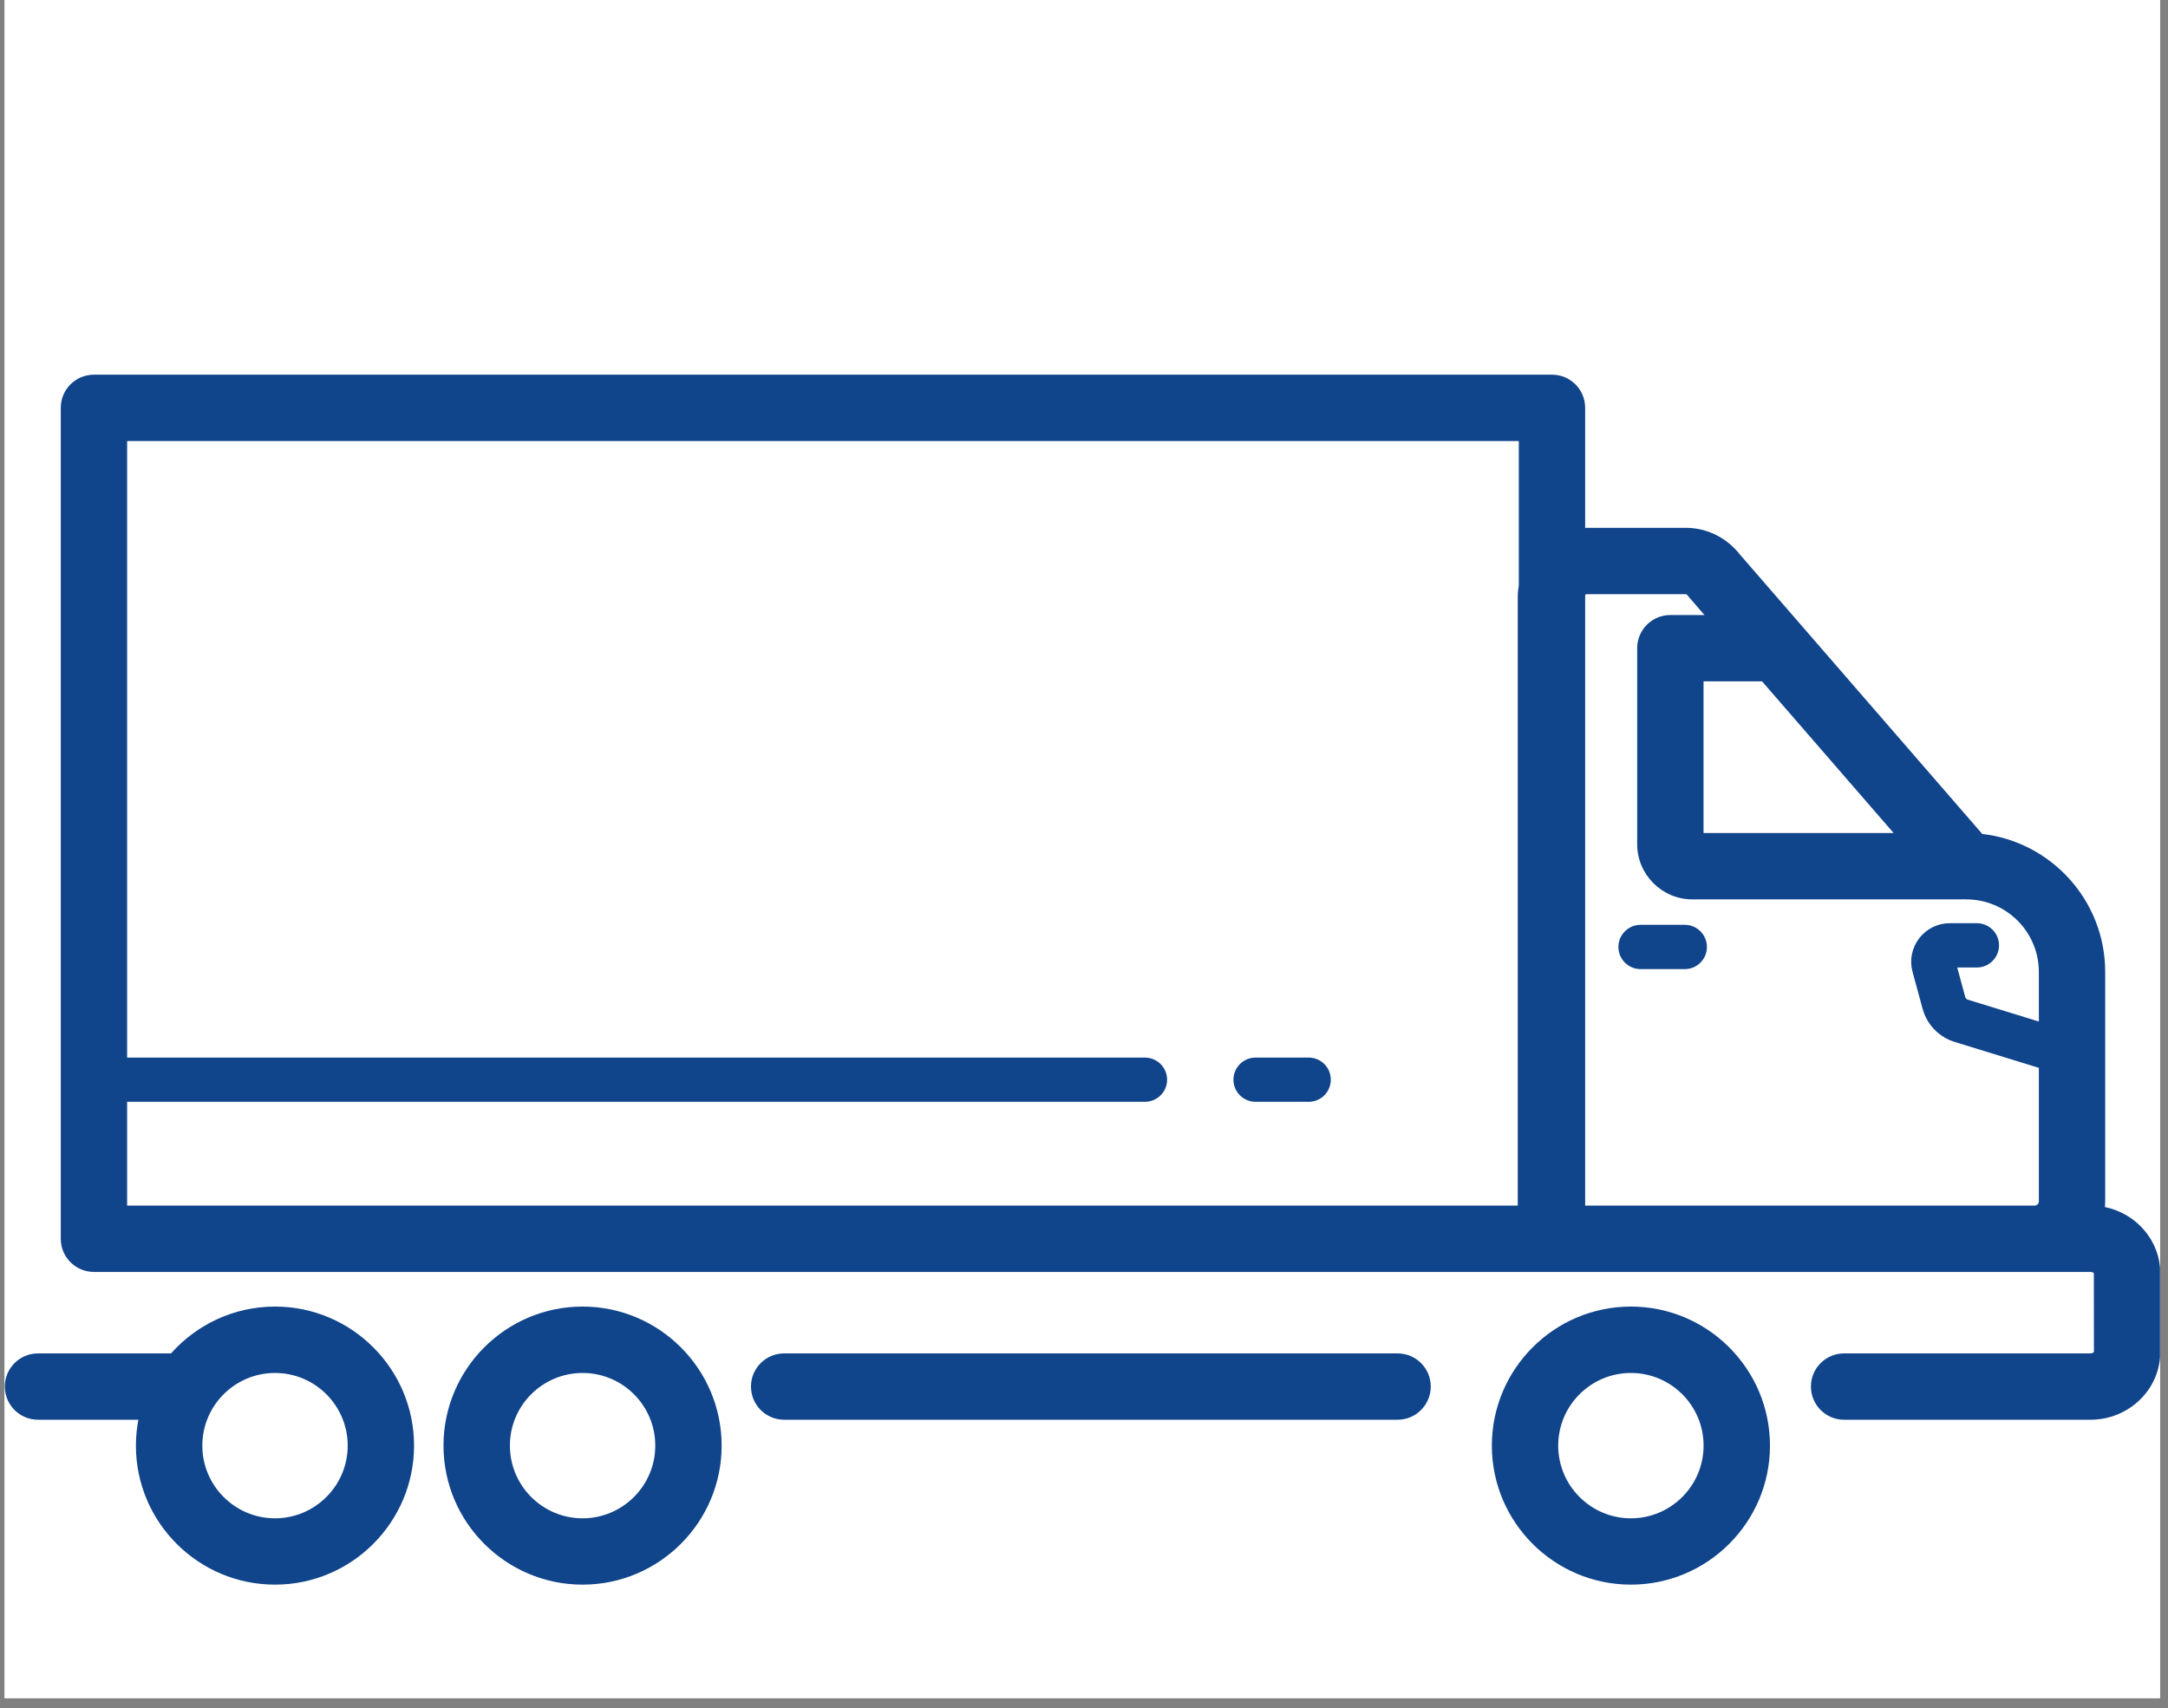 <?xml version="1.0" encoding="UTF-8"?> <svg xmlns="http://www.w3.org/2000/svg" xmlns:xlink="http://www.w3.org/1999/xlink" width="217" zoomAndPan="magnify" viewBox="0 0 162.75 128.25" height="171" preserveAspectRatio="xMidYMid meet" version="1.0"><rect x="0" y="0" width="162.75" height="128.25" fill="#808080" stroke="none"/><defs><clipPath id="d195643cab"><path d="M 0.348 0 L 162.152 0 L 162.152 127.504 L 0.348 127.504 Z M 0.348 0 " clip-rule="nonzero"></path></clipPath><clipPath id="c13a28feb0"><path d="M 4 28.109 L 162.152 28.109 L 162.152 107 L 4 107 Z M 4 28.109 " clip-rule="nonzero"></path></clipPath><clipPath id="3c28be9cc6"><path d="M 0.348 98 L 32 98 L 32 119 L 0.348 119 Z M 0.348 98 " clip-rule="nonzero"></path></clipPath></defs><g clip-path="url(#d195643cab)"><path fill="#ffffff" d="M 0.348 0 L 162.152 0 L 162.152 127.504 L 0.348 127.504 Z M 0.348 0 " fill-opacity="1" fill-rule="nonzero"></path><path fill="#ffffff" d="M 0.348 0 L 162.152 0 L 162.152 127.504 L 0.348 127.504 Z M 0.348 0 " fill-opacity="1" fill-rule="nonzero"></path></g><path fill="#10448b" d="M 104.914 101.621 L 58.867 101.621 C 57.492 101.621 56.375 102.734 56.375 104.109 C 56.375 105.488 57.492 106.602 58.867 106.602 L 104.914 106.602 C 106.289 106.602 107.406 105.488 107.406 104.109 C 107.406 102.734 106.289 101.621 104.914 101.621 Z M 104.914 101.621 " fill-opacity="1" fill-rule="nonzero"></path><g clip-path="url(#c13a28feb0)"><path fill="#10448b" d="M 158.016 90.633 C 158.027 90.492 158.035 90.352 158.035 90.207 L 158.035 72.977 C 158.035 67.629 153.992 63.211 148.805 62.617 L 130.59 41.609 C 129.617 40.371 128.125 39.633 126.578 39.633 L 119.109 39.633 C 119.07 39.633 119.035 39.641 118.996 39.641 L 118.996 30.621 C 118.996 29.246 117.883 28.133 116.504 28.133 L 7.051 28.133 C 5.676 28.133 4.562 29.246 4.562 30.621 L 4.562 93.016 C 4.562 94.391 5.676 95.504 7.051 95.504 L 156.93 95.504 C 157.102 95.504 157.18 95.598 157.184 95.598 L 157.188 101.512 C 157.18 101.531 157.102 101.621 156.93 101.621 L 138.434 101.621 C 137.059 101.621 135.945 102.734 135.945 104.109 C 135.945 105.488 137.059 106.602 138.434 106.602 L 156.93 106.602 C 159.816 106.602 162.168 104.324 162.168 101.527 L 162.168 95.598 C 162.168 93.16 160.383 91.121 158.016 90.633 Z M 142.152 62.547 L 127.883 62.547 L 127.883 51.16 L 132.277 51.16 Z M 9.543 82.73 L 85.949 82.73 C 86.867 82.73 87.613 81.988 87.613 81.07 C 87.613 80.152 86.867 79.41 85.949 79.41 L 9.543 79.41 L 9.543 33.113 L 114.016 33.113 L 114.016 43.949 C 113.969 44.23 113.938 44.516 113.938 44.805 L 113.938 90.523 L 9.543 90.523 Z M 147.707 90.523 L 118.996 90.523 L 118.996 44.66 C 119.027 44.637 119.066 44.617 119.109 44.617 L 126.574 44.617 C 126.59 44.617 126.633 44.637 126.668 44.684 C 126.703 44.73 126.738 44.777 126.777 44.82 L 127.953 46.18 L 125.391 46.18 C 124.016 46.18 122.902 47.293 122.902 48.668 L 122.902 63.383 C 122.902 65.672 124.762 67.531 127.051 67.531 L 147.238 67.531 C 147.305 67.531 147.367 67.527 147.43 67.523 C 147.492 67.527 147.551 67.531 147.609 67.531 C 150.613 67.531 153.055 69.973 153.055 72.977 L 153.055 76.703 L 147.723 75.062 C 147.629 75.035 147.559 74.961 147.531 74.867 L 146.926 72.645 L 148.402 72.645 C 149.32 72.645 150.066 71.898 150.066 70.98 C 150.066 70.066 149.32 69.32 148.402 69.32 L 146.371 69.32 C 145.461 69.32 144.621 69.734 144.066 70.461 C 143.516 71.184 143.336 72.102 143.574 72.98 L 144.328 75.742 C 144.656 76.941 145.559 77.875 146.746 78.238 L 153.055 80.18 L 153.055 90.207 C 153.055 90.383 152.914 90.523 152.738 90.523 Z M 147.707 90.523 " fill-opacity="1" fill-rule="nonzero"></path></g><g clip-path="url(#3c28be9cc6)"><path fill="#10448b" d="M 20.645 98.105 C 17.543 98.105 14.754 99.469 12.84 101.621 C 12.82 101.621 12.801 101.621 12.777 101.621 L 2.852 101.621 C 1.477 101.621 0.363 102.734 0.363 104.109 C 0.363 105.488 1.477 106.602 2.852 106.602 L 10.387 106.602 C 10.27 107.234 10.203 107.883 10.203 108.547 C 10.203 114.301 14.887 118.984 20.645 118.984 C 26.398 118.984 31.082 114.301 31.082 108.547 C 31.082 102.789 26.402 98.105 20.645 98.105 Z M 20.645 114.004 C 17.637 114.004 15.188 111.555 15.188 108.547 C 15.188 105.535 17.637 103.09 20.645 103.09 C 23.652 103.09 26.102 105.535 26.102 108.547 C 26.102 111.555 23.652 114.004 20.645 114.004 Z M 20.645 114.004 " fill-opacity="1" fill-rule="nonzero"></path></g><path fill="#10448b" d="M 43.734 98.105 C 37.977 98.105 33.293 102.789 33.293 108.547 C 33.293 114.301 37.977 118.984 43.734 118.984 C 49.488 118.984 54.172 114.301 54.172 108.547 C 54.172 102.789 49.488 98.105 43.734 98.105 Z M 43.734 114.004 C 40.723 114.004 38.277 111.555 38.277 108.547 C 38.277 105.535 40.723 103.09 43.734 103.09 C 46.742 103.09 49.191 105.535 49.191 108.547 C 49.191 111.555 46.742 114.004 43.734 114.004 Z M 43.734 114.004 " fill-opacity="1" fill-rule="nonzero"></path><path fill="#10448b" d="M 122.43 98.105 C 116.676 98.105 111.992 102.789 111.992 108.547 C 111.992 114.301 116.676 118.984 122.43 118.984 C 128.188 118.984 132.871 114.301 132.871 108.547 C 132.871 102.789 128.188 98.105 122.43 98.105 Z M 122.43 114.004 C 119.422 114.004 116.973 111.555 116.973 108.547 C 116.973 105.535 119.422 103.09 122.43 103.09 C 125.441 103.09 127.887 105.535 127.887 108.547 C 127.887 111.555 125.441 114.004 122.43 114.004 Z M 122.43 114.004 " fill-opacity="1" fill-rule="nonzero"></path><path fill="#10448b" d="M 126.477 69.441 L 123.156 69.441 C 122.238 69.441 121.492 70.188 121.492 71.105 C 121.492 72.02 122.238 72.766 123.156 72.766 L 126.477 72.766 C 127.395 72.766 128.137 72.02 128.137 71.105 C 128.137 70.188 127.395 69.441 126.477 69.441 Z M 126.477 69.441 " fill-opacity="1" fill-rule="nonzero"></path><path fill="#10448b" d="M 98.242 79.41 L 94.254 79.41 C 93.34 79.41 92.594 80.152 92.594 81.07 C 92.594 81.988 93.34 82.73 94.254 82.73 L 98.242 82.73 C 99.16 82.73 99.902 81.988 99.902 81.07 C 99.902 80.152 99.16 79.41 98.242 79.41 Z M 98.242 79.41 " fill-opacity="1" fill-rule="nonzero"></path></svg> 